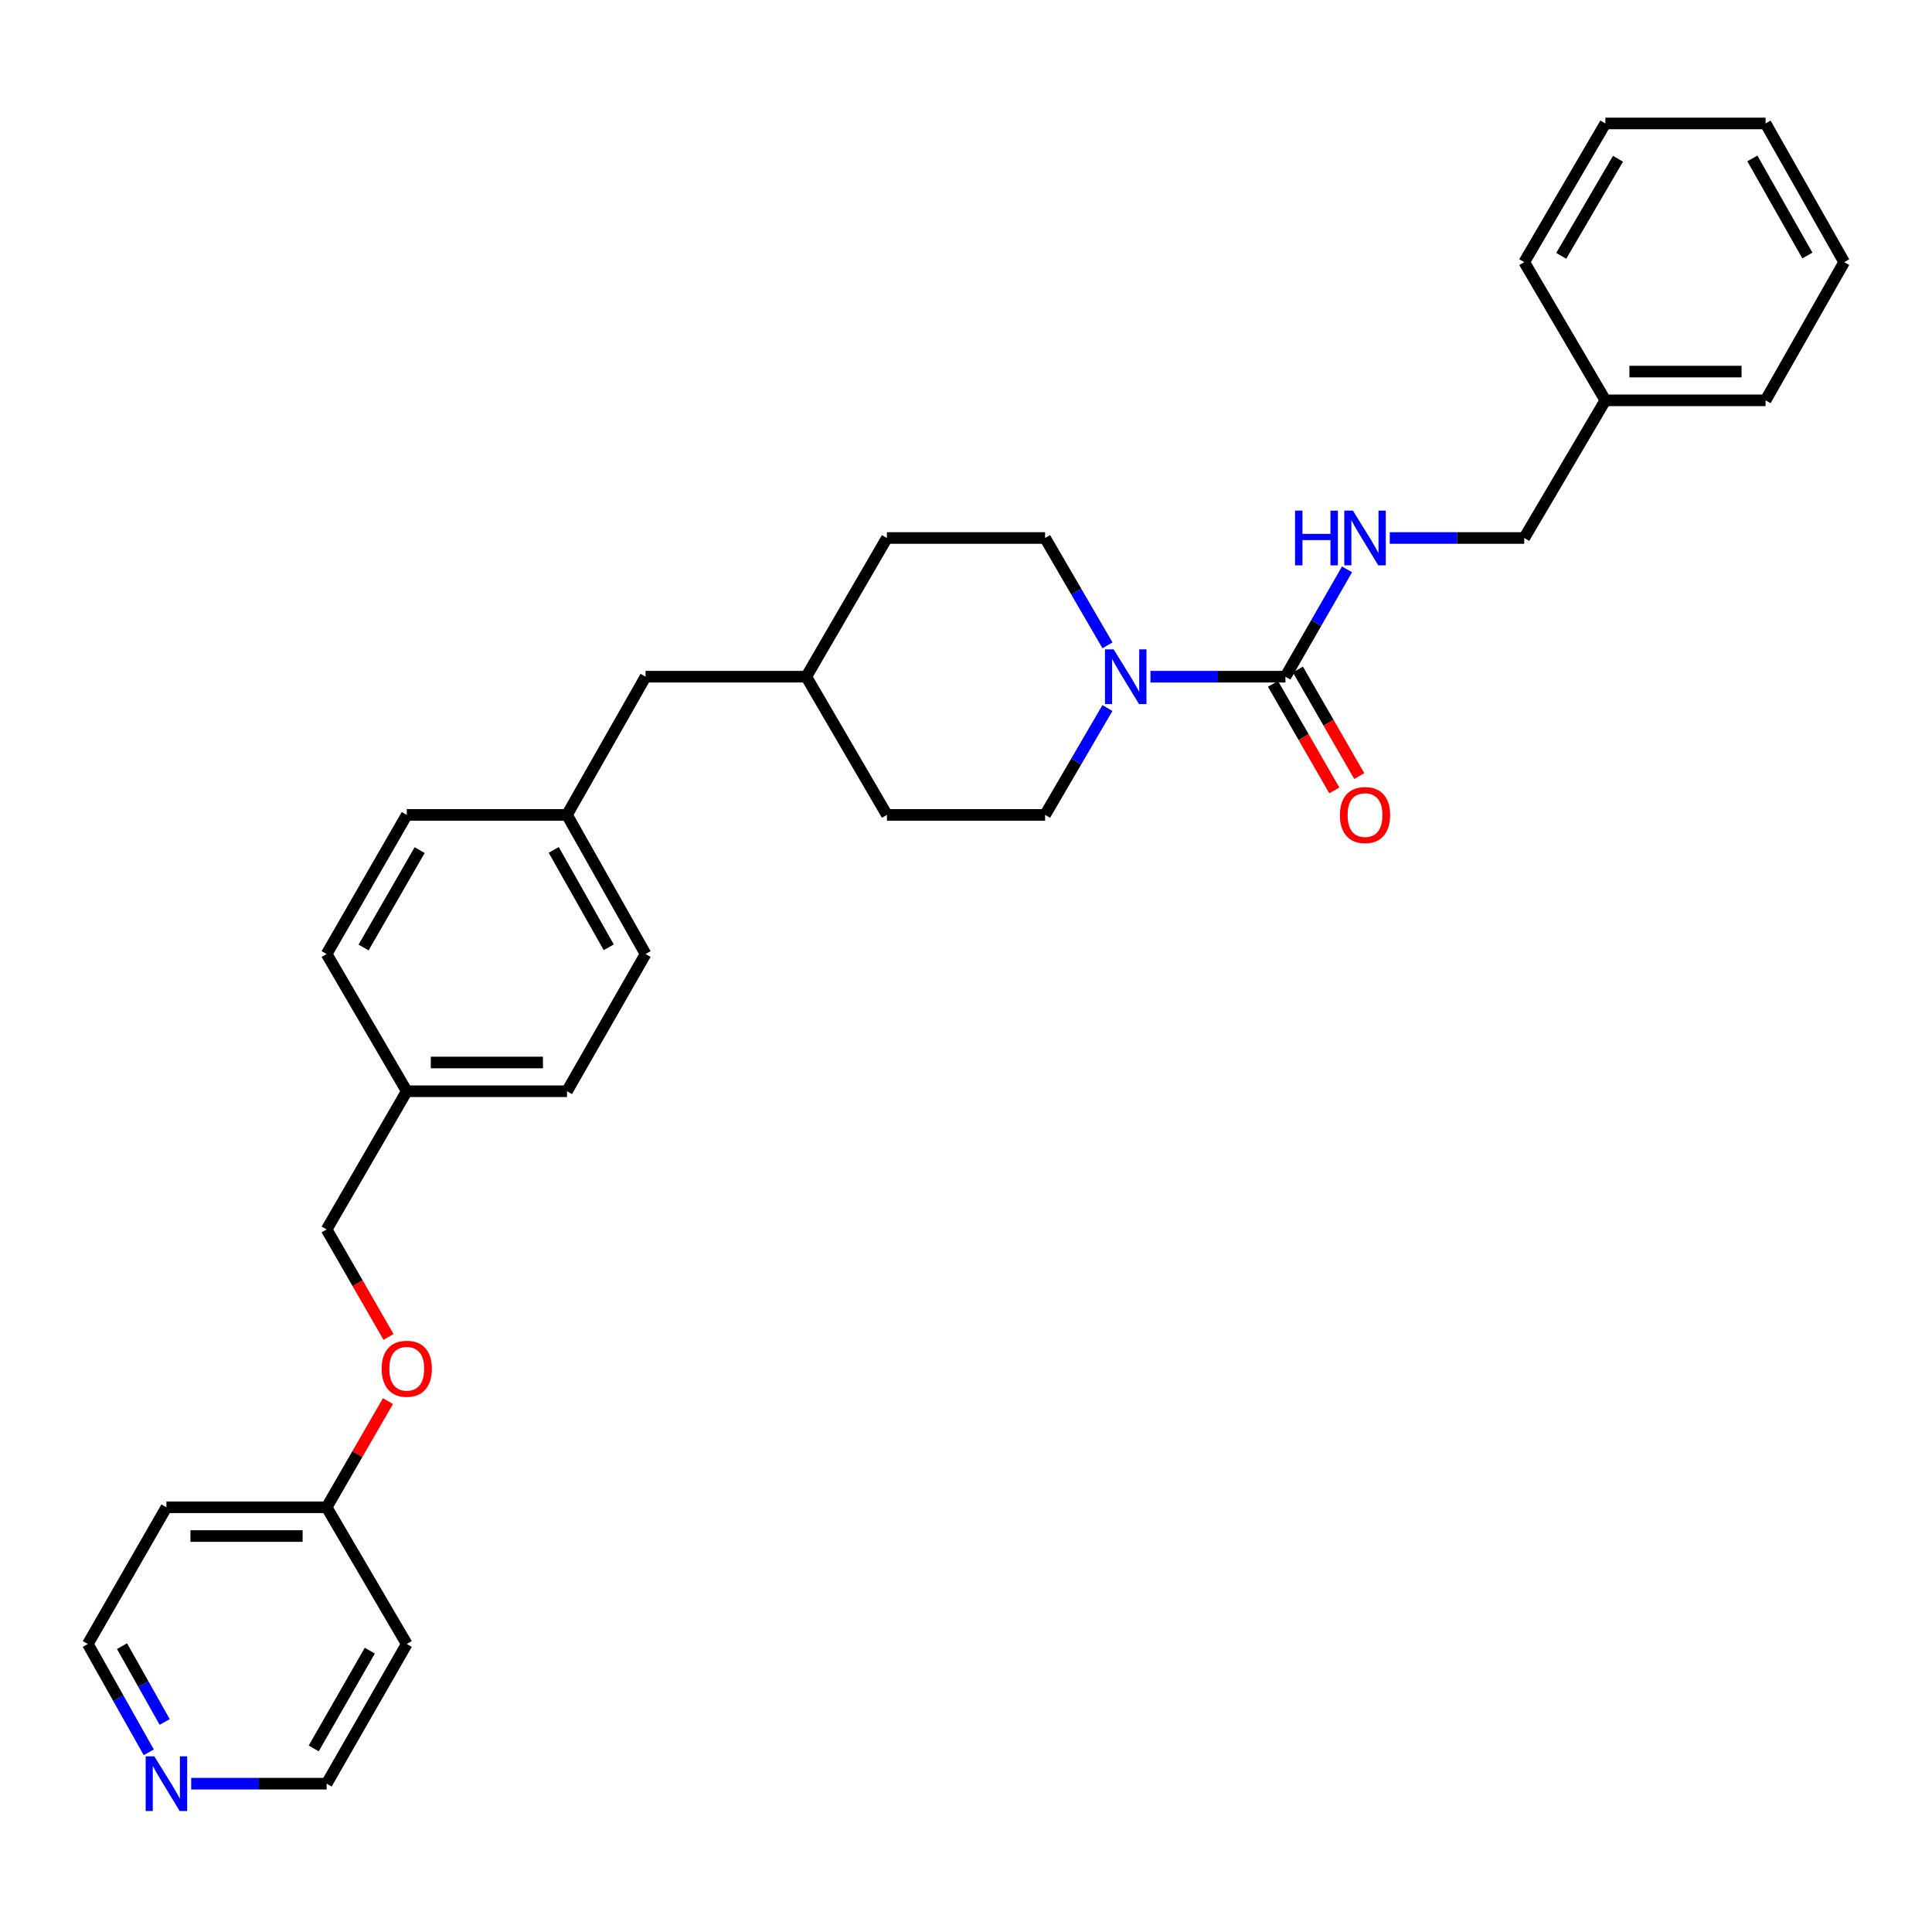 <?xml version='1.0' encoding='iso-8859-1'?>
<svg version='1.1' baseProfile='full'
              xmlns='http://www.w3.org/2000/svg'
                      xmlns:rdkit='http://www.rdkit.org/xml'
                      xmlns:xlink='http://www.w3.org/1999/xlink'
                  xml:space='preserve'
width='1000px' height='1000px' viewBox='0 0 1000 1000'>
<!-- END OF HEADER -->
<rect style='opacity:1.0;fill:#FFFFFF;stroke:none' width='1000' height='1000' x='0' y='0'> </rect>
<path class='bond-0' d='M 665.342,350.256 L 630.41,350.256' style='fill:none;fill-rule:evenodd;stroke:#000000;stroke-width:6px;stroke-linecap:butt;stroke-linejoin:miter;stroke-opacity:1' />
<path class='bond-0' d='M 630.41,350.256 L 595.478,350.256' style='fill:none;fill-rule:evenodd;stroke:#0000FF;stroke-width:6px;stroke-linecap:butt;stroke-linejoin:miter;stroke-opacity:1' />
<path class='bond-1' d='M 665.342,350.256 L 681.281,322.475' style='fill:none;fill-rule:evenodd;stroke:#000000;stroke-width:6px;stroke-linecap:butt;stroke-linejoin:miter;stroke-opacity:1' />
<path class='bond-1' d='M 681.281,322.475 L 697.221,294.695' style='fill:none;fill-rule:evenodd;stroke:#0000FF;stroke-width:6px;stroke-linecap:butt;stroke-linejoin:miter;stroke-opacity:1' />
<path class='bond-2' d='M 658.893,353.969 L 674.772,381.544' style='fill:none;fill-rule:evenodd;stroke:#000000;stroke-width:6px;stroke-linecap:butt;stroke-linejoin:miter;stroke-opacity:1' />
<path class='bond-2' d='M 674.772,381.544 L 690.65,409.119' style='fill:none;fill-rule:evenodd;stroke:#FF0000;stroke-width:6px;stroke-linecap:butt;stroke-linejoin:miter;stroke-opacity:1' />
<path class='bond-2' d='M 671.79,346.543 L 687.669,374.118' style='fill:none;fill-rule:evenodd;stroke:#000000;stroke-width:6px;stroke-linecap:butt;stroke-linejoin:miter;stroke-opacity:1' />
<path class='bond-2' d='M 687.669,374.118 L 703.547,401.693' style='fill:none;fill-rule:evenodd;stroke:#FF0000;stroke-width:6px;stroke-linecap:butt;stroke-linejoin:miter;stroke-opacity:1' />
<path class='bond-3' d='M 573.201,366.486 L 557.068,394.138' style='fill:none;fill-rule:evenodd;stroke:#0000FF;stroke-width:6px;stroke-linecap:butt;stroke-linejoin:miter;stroke-opacity:1' />
<path class='bond-3' d='M 557.068,394.138 L 540.934,421.79' style='fill:none;fill-rule:evenodd;stroke:#000000;stroke-width:6px;stroke-linecap:butt;stroke-linejoin:miter;stroke-opacity:1' />
<path class='bond-4' d='M 573.232,334.02 L 557.083,306.243' style='fill:none;fill-rule:evenodd;stroke:#0000FF;stroke-width:6px;stroke-linecap:butt;stroke-linejoin:miter;stroke-opacity:1' />
<path class='bond-4' d='M 557.083,306.243 L 540.934,278.465' style='fill:none;fill-rule:evenodd;stroke:#000000;stroke-width:6px;stroke-linecap:butt;stroke-linejoin:miter;stroke-opacity:1' />
<path class='bond-7' d='M 719.333,278.465 L 754.14,278.465' style='fill:none;fill-rule:evenodd;stroke:#0000FF;stroke-width:6px;stroke-linecap:butt;stroke-linejoin:miter;stroke-opacity:1' />
<path class='bond-7' d='M 754.14,278.465 L 788.947,278.465' style='fill:none;fill-rule:evenodd;stroke:#000000;stroke-width:6px;stroke-linecap:butt;stroke-linejoin:miter;stroke-opacity:1' />
<path class='bond-14' d='M 540.934,421.79 L 459.066,421.79' style='fill:none;fill-rule:evenodd;stroke:#000000;stroke-width:6px;stroke-linecap:butt;stroke-linejoin:miter;stroke-opacity:1' />
<path class='bond-13' d='M 540.934,278.465 L 459.066,278.465' style='fill:none;fill-rule:evenodd;stroke:#000000;stroke-width:6px;stroke-linecap:butt;stroke-linejoin:miter;stroke-opacity:1' />
<path class='bond-5' d='M 77.005,906.997 L 61.23,878.967' style='fill:none;fill-rule:evenodd;stroke:#0000FF;stroke-width:6px;stroke-linecap:butt;stroke-linejoin:miter;stroke-opacity:1' />
<path class='bond-5' d='M 61.23,878.967 L 45.455,850.936' style='fill:none;fill-rule:evenodd;stroke:#000000;stroke-width:6px;stroke-linecap:butt;stroke-linejoin:miter;stroke-opacity:1' />
<path class='bond-5' d='M 85.242,891.289 L 74.199,871.668' style='fill:none;fill-rule:evenodd;stroke:#0000FF;stroke-width:6px;stroke-linecap:butt;stroke-linejoin:miter;stroke-opacity:1' />
<path class='bond-5' d='M 74.199,871.668 L 63.157,852.046' style='fill:none;fill-rule:evenodd;stroke:#000000;stroke-width:6px;stroke-linecap:butt;stroke-linejoin:miter;stroke-opacity:1' />
<path class='bond-33' d='M 98.954,923.231 L 134.011,923.231' style='fill:none;fill-rule:evenodd;stroke:#0000FF;stroke-width:6px;stroke-linecap:butt;stroke-linejoin:miter;stroke-opacity:1' />
<path class='bond-33' d='M 134.011,923.231 L 169.068,923.231' style='fill:none;fill-rule:evenodd;stroke:#000000;stroke-width:6px;stroke-linecap:butt;stroke-linejoin:miter;stroke-opacity:1' />
<path class='bond-6' d='M 201.098,691.983 L 185.083,664.171' style='fill:none;fill-rule:evenodd;stroke:#FF0000;stroke-width:6px;stroke-linecap:butt;stroke-linejoin:miter;stroke-opacity:1' />
<path class='bond-6' d='M 185.083,664.171 L 169.068,636.359' style='fill:none;fill-rule:evenodd;stroke:#000000;stroke-width:6px;stroke-linecap:butt;stroke-linejoin:miter;stroke-opacity:1' />
<path class='bond-8' d='M 200.816,725.213 L 184.942,752.692' style='fill:none;fill-rule:evenodd;stroke:#FF0000;stroke-width:6px;stroke-linecap:butt;stroke-linejoin:miter;stroke-opacity:1' />
<path class='bond-8' d='M 184.942,752.692 L 169.068,780.171' style='fill:none;fill-rule:evenodd;stroke:#000000;stroke-width:6px;stroke-linecap:butt;stroke-linejoin:miter;stroke-opacity:1' />
<path class='bond-22' d='M 788.947,278.465 L 830.932,207.212' style='fill:none;fill-rule:evenodd;stroke:#000000;stroke-width:6px;stroke-linecap:butt;stroke-linejoin:miter;stroke-opacity:1' />
<path class='bond-18' d='M 169.068,780.171 L 210.54,850.936' style='fill:none;fill-rule:evenodd;stroke:#000000;stroke-width:6px;stroke-linecap:butt;stroke-linejoin:miter;stroke-opacity:1' />
<path class='bond-19' d='M 169.068,780.171 L 86.141,780.171' style='fill:none;fill-rule:evenodd;stroke:#000000;stroke-width:6px;stroke-linecap:butt;stroke-linejoin:miter;stroke-opacity:1' />
<path class='bond-19' d='M 156.629,795.053 L 98.58,795.053' style='fill:none;fill-rule:evenodd;stroke:#000000;stroke-width:6px;stroke-linecap:butt;stroke-linejoin:miter;stroke-opacity:1' />
<path class='bond-9' d='M 293.467,421.79 L 334.146,350.256' style='fill:none;fill-rule:evenodd;stroke:#000000;stroke-width:6px;stroke-linecap:butt;stroke-linejoin:miter;stroke-opacity:1' />
<path class='bond-16' d='M 293.467,421.79 L 334.146,493.803' style='fill:none;fill-rule:evenodd;stroke:#000000;stroke-width:6px;stroke-linecap:butt;stroke-linejoin:miter;stroke-opacity:1' />
<path class='bond-16' d='M 286.611,439.911 L 315.086,490.321' style='fill:none;fill-rule:evenodd;stroke:#000000;stroke-width:6px;stroke-linecap:butt;stroke-linejoin:miter;stroke-opacity:1' />
<path class='bond-17' d='M 293.467,421.79 L 210.54,421.79' style='fill:none;fill-rule:evenodd;stroke:#000000;stroke-width:6px;stroke-linecap:butt;stroke-linejoin:miter;stroke-opacity:1' />
<path class='bond-10' d='M 210.54,564.825 L 169.068,493.803' style='fill:none;fill-rule:evenodd;stroke:#000000;stroke-width:6px;stroke-linecap:butt;stroke-linejoin:miter;stroke-opacity:1' />
<path class='bond-12' d='M 210.54,564.825 L 169.068,636.359' style='fill:none;fill-rule:evenodd;stroke:#000000;stroke-width:6px;stroke-linecap:butt;stroke-linejoin:miter;stroke-opacity:1' />
<path class='bond-32' d='M 210.54,564.825 L 293.467,564.825' style='fill:none;fill-rule:evenodd;stroke:#000000;stroke-width:6px;stroke-linecap:butt;stroke-linejoin:miter;stroke-opacity:1' />
<path class='bond-32' d='M 222.979,549.943 L 281.028,549.943' style='fill:none;fill-rule:evenodd;stroke:#000000;stroke-width:6px;stroke-linecap:butt;stroke-linejoin:miter;stroke-opacity:1' />
<path class='bond-11' d='M 334.146,350.256 L 417.329,350.256' style='fill:none;fill-rule:evenodd;stroke:#000000;stroke-width:6px;stroke-linecap:butt;stroke-linejoin:miter;stroke-opacity:1' />
<path class='bond-15' d='M 459.066,278.465 L 417.329,350.256' style='fill:none;fill-rule:evenodd;stroke:#000000;stroke-width:6px;stroke-linecap:butt;stroke-linejoin:miter;stroke-opacity:1' />
<path class='bond-30' d='M 459.066,421.79 L 417.329,350.256' style='fill:none;fill-rule:evenodd;stroke:#000000;stroke-width:6px;stroke-linecap:butt;stroke-linejoin:miter;stroke-opacity:1' />
<path class='bond-21' d='M 334.146,493.803 L 293.467,564.825' style='fill:none;fill-rule:evenodd;stroke:#000000;stroke-width:6px;stroke-linecap:butt;stroke-linejoin:miter;stroke-opacity:1' />
<path class='bond-20' d='M 210.54,421.79 L 169.068,493.803' style='fill:none;fill-rule:evenodd;stroke:#000000;stroke-width:6px;stroke-linecap:butt;stroke-linejoin:miter;stroke-opacity:1' />
<path class='bond-20' d='M 217.216,440.019 L 188.186,490.428' style='fill:none;fill-rule:evenodd;stroke:#000000;stroke-width:6px;stroke-linecap:butt;stroke-linejoin:miter;stroke-opacity:1' />
<path class='bond-23' d='M 210.54,850.936 L 169.068,923.231' style='fill:none;fill-rule:evenodd;stroke:#000000;stroke-width:6px;stroke-linecap:butt;stroke-linejoin:miter;stroke-opacity:1' />
<path class='bond-23' d='M 191.41,854.375 L 162.38,904.981' style='fill:none;fill-rule:evenodd;stroke:#000000;stroke-width:6px;stroke-linecap:butt;stroke-linejoin:miter;stroke-opacity:1' />
<path class='bond-24' d='M 86.141,780.171 L 45.455,850.936' style='fill:none;fill-rule:evenodd;stroke:#000000;stroke-width:6px;stroke-linecap:butt;stroke-linejoin:miter;stroke-opacity:1' />
<path class='bond-25' d='M 830.932,207.212 L 913.859,207.212' style='fill:none;fill-rule:evenodd;stroke:#000000;stroke-width:6px;stroke-linecap:butt;stroke-linejoin:miter;stroke-opacity:1' />
<path class='bond-25' d='M 843.371,192.33 L 901.42,192.33' style='fill:none;fill-rule:evenodd;stroke:#000000;stroke-width:6px;stroke-linecap:butt;stroke-linejoin:miter;stroke-opacity:1' />
<path class='bond-26' d='M 830.932,207.212 L 788.947,135.678' style='fill:none;fill-rule:evenodd;stroke:#000000;stroke-width:6px;stroke-linecap:butt;stroke-linejoin:miter;stroke-opacity:1' />
<path class='bond-28' d='M 913.859,207.212 L 954.545,135.678' style='fill:none;fill-rule:evenodd;stroke:#000000;stroke-width:6px;stroke-linecap:butt;stroke-linejoin:miter;stroke-opacity:1' />
<path class='bond-27' d='M 788.947,135.678 L 830.932,63.896' style='fill:none;fill-rule:evenodd;stroke:#000000;stroke-width:6px;stroke-linecap:butt;stroke-linejoin:miter;stroke-opacity:1' />
<path class='bond-27' d='M 808.091,132.425 L 837.48,82.177' style='fill:none;fill-rule:evenodd;stroke:#000000;stroke-width:6px;stroke-linecap:butt;stroke-linejoin:miter;stroke-opacity:1' />
<path class='bond-29' d='M 830.932,63.896 L 913.859,63.896' style='fill:none;fill-rule:evenodd;stroke:#000000;stroke-width:6px;stroke-linecap:butt;stroke-linejoin:miter;stroke-opacity:1' />
<path class='bond-31' d='M 954.545,135.678 L 913.859,63.896' style='fill:none;fill-rule:evenodd;stroke:#000000;stroke-width:6px;stroke-linecap:butt;stroke-linejoin:miter;stroke-opacity:1' />
<path class='bond-31' d='M 935.495,132.25 L 907.015,82.002' style='fill:none;fill-rule:evenodd;stroke:#000000;stroke-width:6px;stroke-linecap:butt;stroke-linejoin:miter;stroke-opacity:1' />
<path  class='atom-1' d='M 576.411 336.096
L 585.691 351.096
Q 586.611 352.576, 588.091 355.256
Q 589.571 357.936, 589.651 358.096
L 589.651 336.096
L 593.411 336.096
L 593.411 364.416
L 589.531 364.416
L 579.571 348.016
Q 578.411 346.096, 577.171 343.896
Q 575.971 341.696, 575.611 341.016
L 575.611 364.416
L 571.931 364.416
L 571.931 336.096
L 576.411 336.096
' fill='#0000FF'/>
<path  class='atom-2' d='M 670.313 264.305
L 674.153 264.305
L 674.153 276.345
L 688.633 276.345
L 688.633 264.305
L 692.473 264.305
L 692.473 292.625
L 688.633 292.625
L 688.633 279.545
L 674.153 279.545
L 674.153 292.625
L 670.313 292.625
L 670.313 264.305
' fill='#0000FF'/>
<path  class='atom-2' d='M 700.273 264.305
L 709.553 279.305
Q 710.473 280.785, 711.953 283.465
Q 713.433 286.145, 713.513 286.305
L 713.513 264.305
L 717.273 264.305
L 717.273 292.625
L 713.393 292.625
L 703.433 276.225
Q 702.273 274.305, 701.033 272.105
Q 699.833 269.905, 699.473 269.225
L 699.473 292.625
L 695.793 292.625
L 695.793 264.305
L 700.273 264.305
' fill='#0000FF'/>
<path  class='atom-3' d='M 693.533 421.87
Q 693.533 415.07, 696.893 411.27
Q 700.253 407.47, 706.533 407.47
Q 712.813 407.47, 716.173 411.27
Q 719.533 415.07, 719.533 421.87
Q 719.533 428.75, 716.133 432.67
Q 712.733 436.55, 706.533 436.55
Q 700.293 436.55, 696.893 432.67
Q 693.533 428.79, 693.533 421.87
M 706.533 433.35
Q 710.853 433.35, 713.173 430.47
Q 715.533 427.55, 715.533 421.87
Q 715.533 416.31, 713.173 413.51
Q 710.853 410.67, 706.533 410.67
Q 702.213 410.67, 699.853 413.47
Q 697.533 416.27, 697.533 421.87
Q 697.533 427.59, 699.853 430.47
Q 702.213 433.35, 706.533 433.35
' fill='#FF0000'/>
<path  class='atom-6' d='M 79.881 909.071
L 89.161 924.071
Q 90.081 925.551, 91.561 928.231
Q 93.041 930.911, 93.121 931.071
L 93.121 909.071
L 96.881 909.071
L 96.881 937.391
L 93.001 937.391
L 83.041 920.991
Q 81.881 919.071, 80.641 916.871
Q 79.441 914.671, 79.081 913.991
L 79.081 937.391
L 75.401 937.391
L 75.401 909.071
L 79.881 909.071
' fill='#0000FF'/>
<path  class='atom-7' d='M 197.54 708.461
Q 197.54 701.661, 200.9 697.861
Q 204.26 694.061, 210.54 694.061
Q 216.82 694.061, 220.18 697.861
Q 223.54 701.661, 223.54 708.461
Q 223.54 715.341, 220.14 719.261
Q 216.74 723.141, 210.54 723.141
Q 204.3 723.141, 200.9 719.261
Q 197.54 715.381, 197.54 708.461
M 210.54 719.941
Q 214.86 719.941, 217.18 717.061
Q 219.54 714.141, 219.54 708.461
Q 219.54 702.901, 217.18 700.101
Q 214.86 697.261, 210.54 697.261
Q 206.22 697.261, 203.86 700.061
Q 201.54 702.861, 201.54 708.461
Q 201.54 714.181, 203.86 717.061
Q 206.22 719.941, 210.54 719.941
' fill='#FF0000'/>
</svg>
